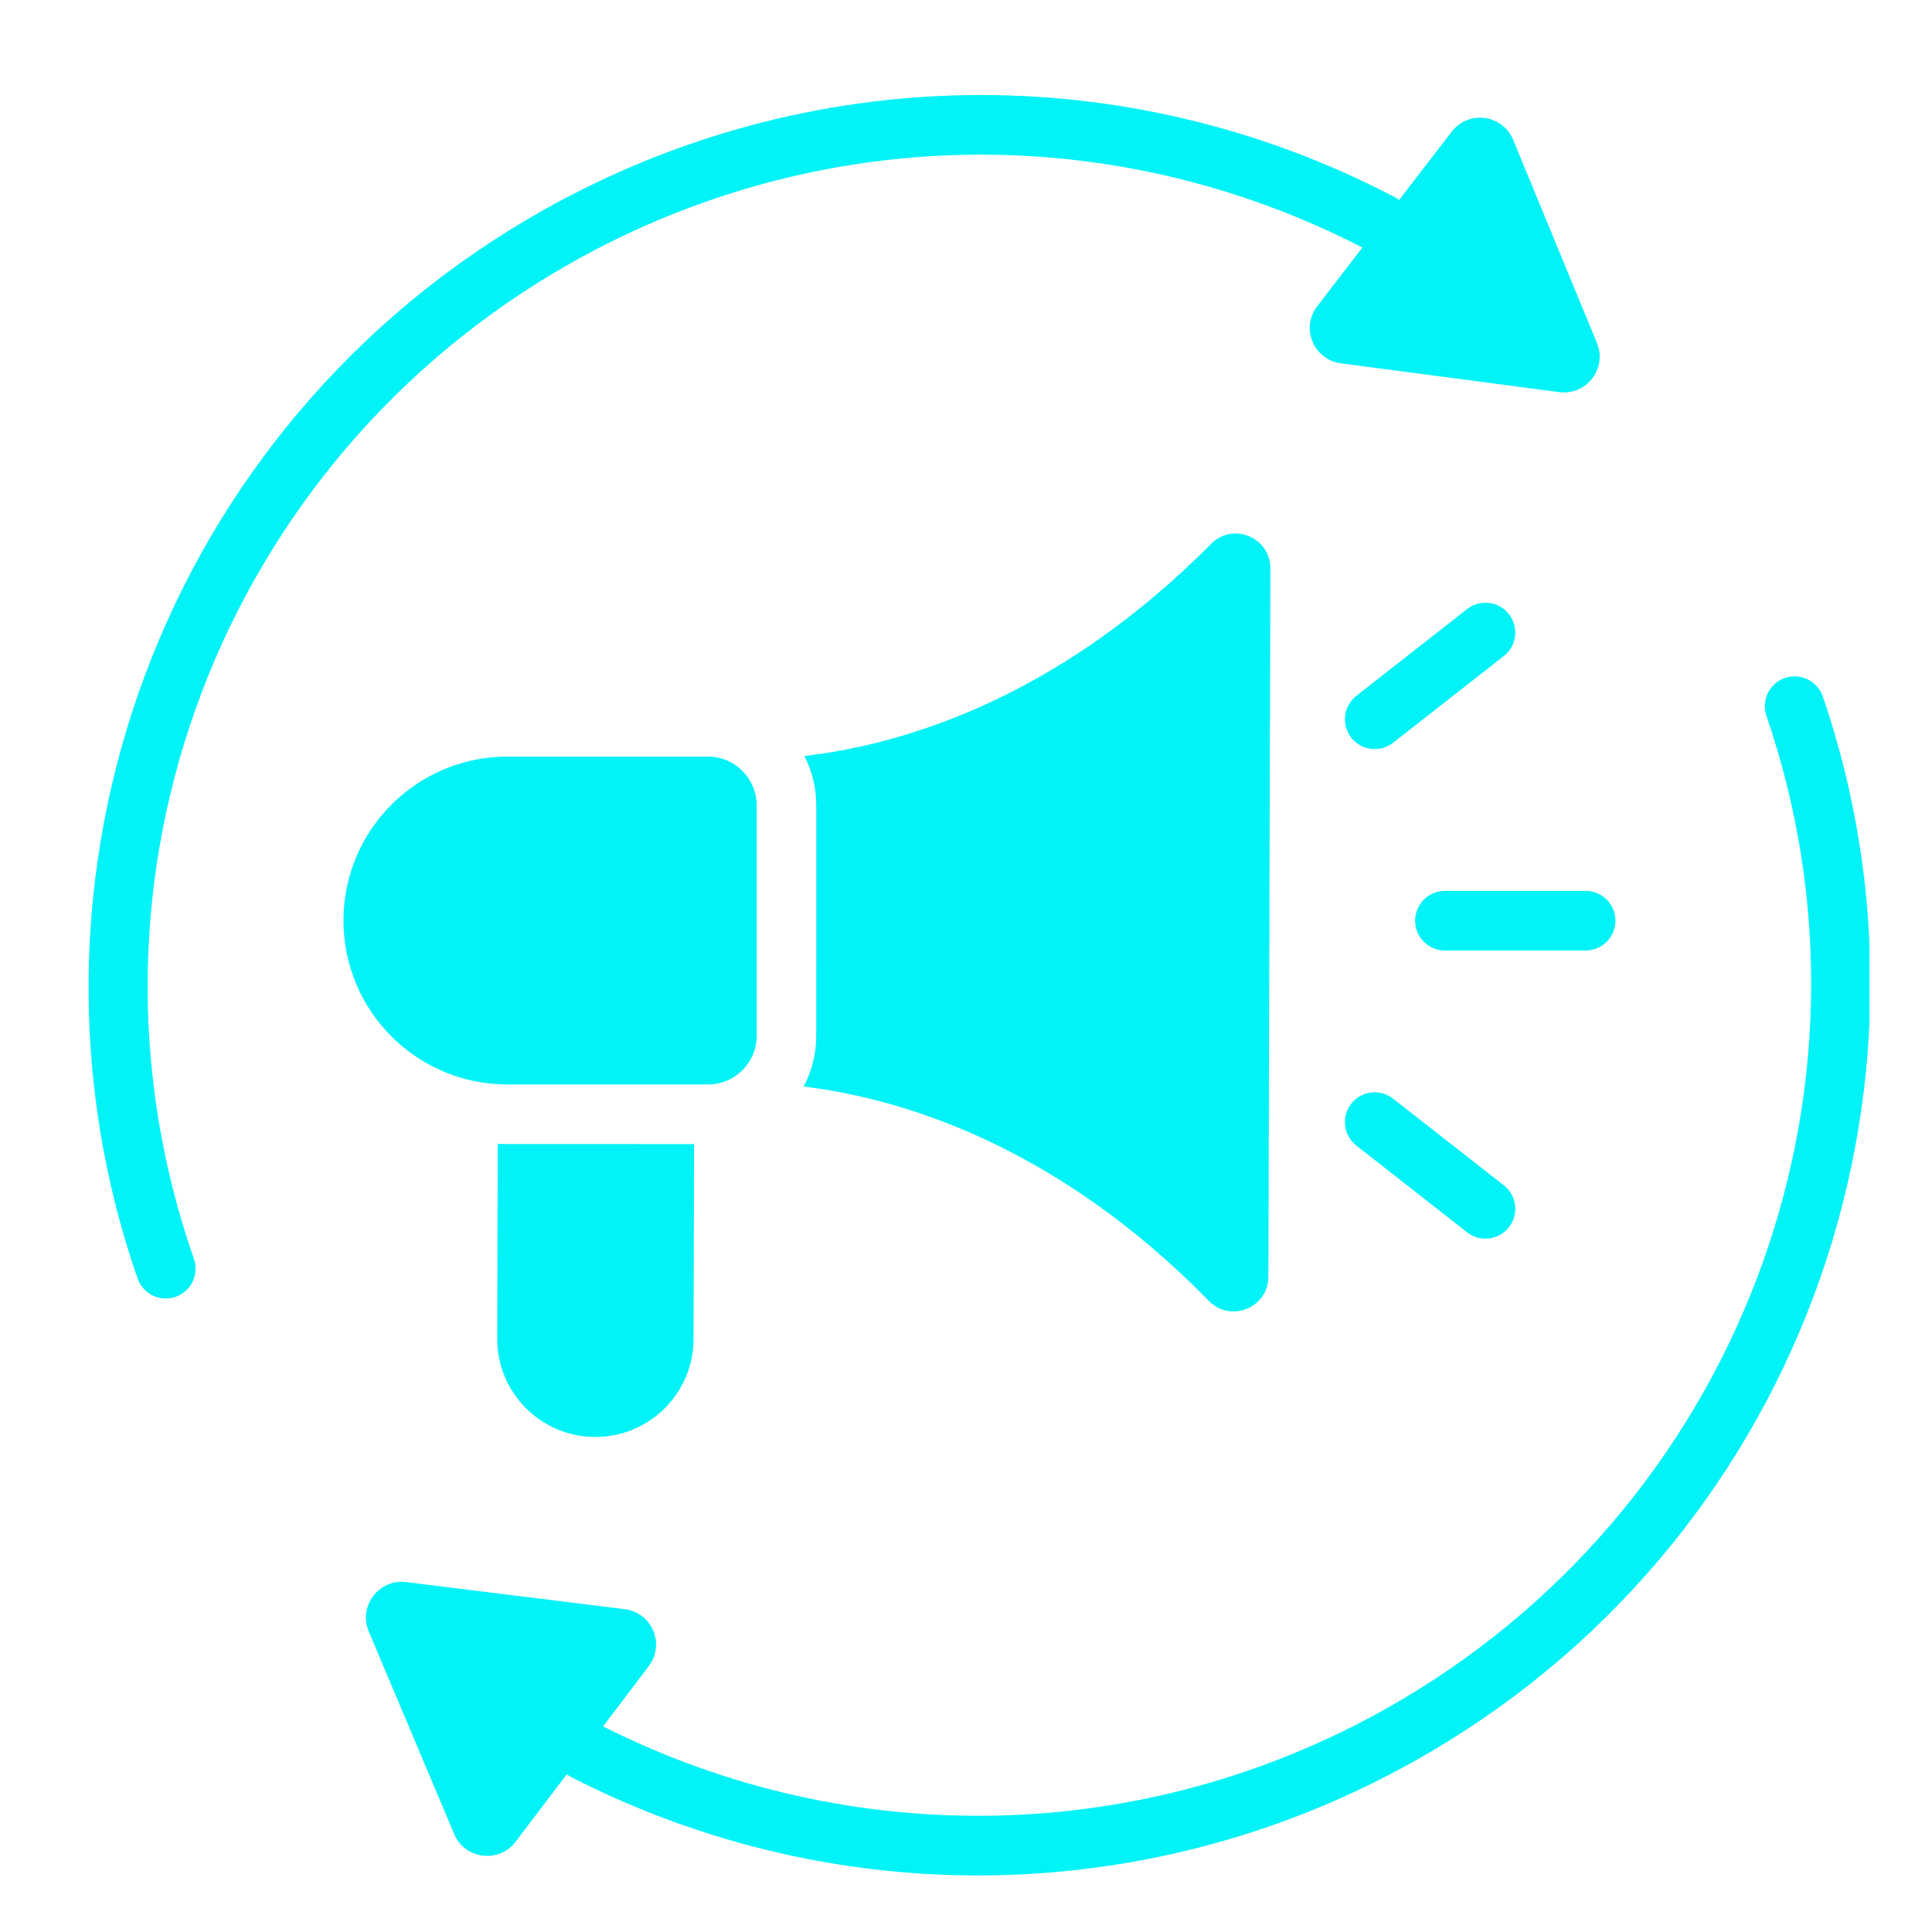 <svg xmlns="http://www.w3.org/2000/svg" xmlns:xlink="http://www.w3.org/1999/xlink" width="500" zoomAndPan="magnify" viewBox="0 0 375 375" height="500" preserveAspectRatio="xMidYMid meet" version="1.0"><defs><clipPath id="1cd4fa60fa"><path d="M 71 131.211 L 362.84 131.211 L 362.84 364.023 L 71 364.023 Z M 71 131.211 " clip-rule="nonzero"/></clipPath></defs><path fill="#00f3f7" d="M 146.863 201.051 L 146.863 156.305 C 146.863 151.086 142.637 146.859 137.422 146.859 L 98.484 146.859 C 80.914 146.855 66.668 161.102 66.668 178.672 C 66.664 196.246 80.91 210.492 98.484 210.492 L 137.418 210.492 C 142.637 210.492 146.863 206.266 146.863 201.051 " fill-opacity="1" fill-rule="nonzero"/><path fill="#00f3f7" d="M 313.555 178.707 C 313.555 175.512 310.965 172.922 307.77 172.922 L 280.465 172.922 C 277.266 172.922 274.676 175.512 274.676 178.707 C 274.676 181.902 277.266 184.492 280.465 184.492 L 307.77 184.492 C 310.965 184.492 313.555 181.902 313.555 178.707 " fill-opacity="1" fill-rule="nonzero"/><path fill="#00f3f7" d="M 284.762 118.223 L 263.266 135.059 C 260.75 137.031 260.309 140.664 262.277 143.18 C 264.25 145.695 267.883 146.141 270.398 144.168 L 291.898 127.328 C 294.414 125.359 294.855 121.723 292.883 119.207 C 290.914 116.691 287.277 116.25 284.762 118.223 " fill-opacity="1" fill-rule="nonzero"/><path fill="#00f3f7" d="M 263.266 222.352 L 284.762 239.191 C 287.277 241.164 290.914 240.719 292.883 238.203 C 294.855 235.688 294.414 232.051 291.898 230.082 L 270.398 213.246 C 267.883 211.273 264.25 211.715 262.277 214.23 C 260.309 216.746 260.75 220.383 263.266 222.352 " fill-opacity="1" fill-rule="nonzero"/><path fill="#00f3f7" d="M 155.996 210.898 C 174.633 213.172 204.746 221.984 234.668 252.52 C 238.875 256.812 246.176 253.824 246.191 247.816 L 246.387 179.066 L 246.578 110.32 C 246.594 104.309 239.312 101.281 235.082 105.551 C 204.961 135.945 174.773 144.574 156.125 146.738 C 157.598 149.609 158.438 152.859 158.438 156.305 L 158.434 201.051 C 158.434 204.543 157.586 207.902 155.996 210.898 " fill-opacity="1" fill-rule="nonzero"/><path fill="#00f3f7" d="M 96.613 222.02 L 96.508 259.809 C 96.477 270.332 104.984 278.887 115.508 278.914 C 126.031 278.945 134.59 270.438 134.617 259.914 L 134.723 222.066 L 98.48 222.062 C 97.859 222.062 97.234 222.047 96.613 222.02 " fill-opacity="1" fill-rule="nonzero"/><path fill="#00f3f7" d="M 293.699 27.129 C 291.664 22.195 285.043 21.324 281.781 25.555 L 271.555 38.824 C 271.266 38.594 270.953 38.387 270.613 38.207 C 218.438 10.953 156.656 11.938 105.359 40.844 C 87.238 51.059 71.309 64.219 58.008 79.965 C 45.16 95.176 35.102 112.387 28.117 131.117 C 14.043 168.832 13.547 210.398 26.711 248.156 C 27.762 251.172 31.062 252.766 34.078 251.715 C 37.094 250.656 38.688 247.363 37.637 244.344 C 11.961 170.707 42.832 89.363 111.039 50.926 C 158.648 24.098 215.926 23.043 264.445 48.051 L 255.68 59.426 C 252.418 63.656 254.961 69.824 260.258 70.52 L 302.629 76.109 C 307.926 76.809 312.004 71.516 309.969 66.582 L 293.699 27.129 " fill-opacity="1" fill-rule="nonzero"/><g clip-path="url(#1cd4fa60fa)"><path fill="#00f3f7" d="M 353.809 135.191 C 352.773 132.168 349.48 130.559 346.457 131.594 C 346.117 131.711 345.793 131.859 345.488 132.031 C 343.105 133.371 341.941 136.262 342.863 138.945 C 368.016 212.324 337.031 293.336 269.184 331.57 C 222.074 358.113 165.285 359.41 117.055 335.094 L 125.922 323.398 C 129.152 319.141 126.562 312.996 121.258 312.34 L 78.844 307.082 C 73.543 306.426 69.504 311.75 71.578 316.664 L 88.16 355.992 C 90.23 360.91 96.859 361.73 100.086 357.473 L 110.008 344.391 C 110.273 344.594 110.559 344.777 110.867 344.934 C 162.758 371.504 224.062 370.273 274.863 341.648 C 292.918 331.477 308.801 318.371 322.07 302.699 C 334.895 287.559 344.945 270.426 351.957 251.785 C 366.062 214.262 366.719 172.855 353.809 135.191 " fill-opacity="1" fill-rule="nonzero"/></g></svg>